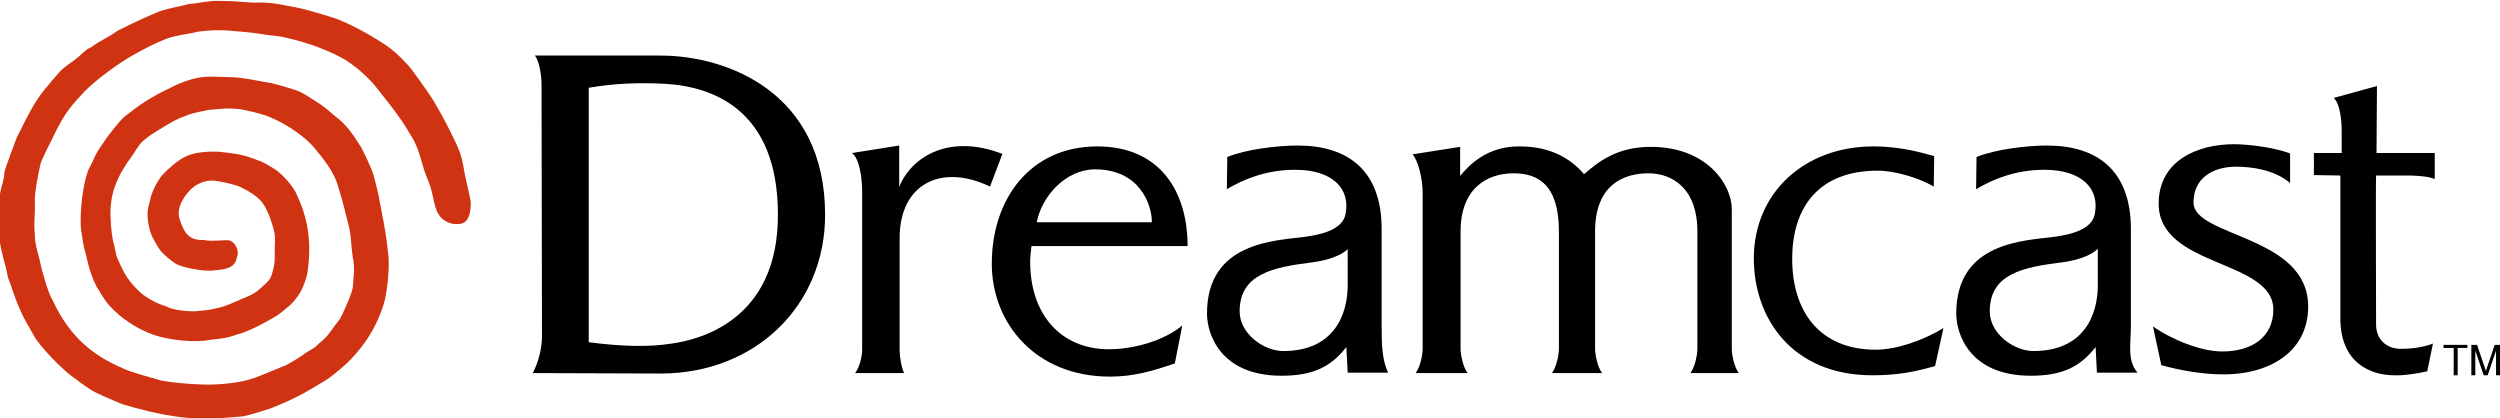 <?xml version="1.0" encoding="utf-8"?>
<!-- Generator: Adobe Illustrator 19.0.0, SVG Export Plug-In . SVG Version: 6.00 Build 0)  -->
<svg version="1.1" baseProfile="tiny" id="Layer_1" xmlns="http://www.w3.org/2000/svg" xmlns:xlink="http://www.w3.org/1999/xlink"
	 x="0px" y="0px" viewBox="-22 349.2 566.9 94.8" xml:space="preserve">
<g>
	<g>
		<polygon points="534.4,428.1 532.1,428.1 532.1,427.4 537.5,427.4 537.5,428.1 535.3,428.1 535.3,434.3 534.4,434.3 		"/>
		<polygon points="541.2,434.3 539.3,428.7 539.3,434.3 538.4,434.3 538.4,427.4 539.7,427.4 541.7,433.3 543.7,427.4 544.9,427.4 
			544.9,434.3 544,434.3 544,428.7 542.1,434.3 		"/>
		<path d="M100.8,368.6c0-2.4-0.5-5.5-1.5-6.8c7,0,22,0,28.5,0c14.9,0,37.3,8.2,37.3,36.1c0,20.6-15.8,36-37.3,36
			c-4.7,0-22.7-0.1-29-0.1c1.3-2.4,2.1-5.7,2.1-8.3L100.8,368.6L100.8,368.6z M111.5,426.8c6.9,0.9,13.2,1.2,18.9,0.3
			c5.5-0.8,24.2-4.8,24-29.5c-0.1-23.4-14.6-28.8-25.7-29.4c-5.8-0.3-11.4-0.1-17.2,0.9L111.5,426.8L111.5,426.8z"/>
		<path d="M171.2,383.9l10.7-1.7c0,2.2,0,8.6,0,9.4c2.7-6.8,11.3-12.2,23.4-7.5l-2.8,7.4c-11.1-5.3-20.5-0.6-20.5,11.7v25.4
			c0,1.2,0.3,3.6,1,5.2h-11.1c1.1-1.4,1.6-4,1.6-5.2V392C173.4,389.3,172.9,385.2,171.2,383.9L171.2,383.9z"/>
		<path d="M508.7,389c0,0.7,0,30.2,0,32.4c0,10.2,7,12.9,12.2,12.9c2.2,0.1,5.3-0.4,7.5-0.9l1.3-6.3c-2.5,1-5.5,1.2-7.3,1.2
			c-3.3,0-5.6-2.2-5.6-5.5c0-3-0.1-32.8,0-33.8h0c0.4,0,7.2,0,7.9,0c2.2,0.1,3.9,0.2,5.4,0.8l0-5.9c0,0-13,0-13.2,0l0.1-15.2
			l-9.8,2.7c1.4,1.3,1.8,5,1.8,7.4c0,0,0,4.5,0,5.1c-0.4,0-5.4,0-6.3,0v5C503.5,388.9,508.7,389,508.7,389L508.7,389z"/>
		<path d="M466.2,423.2c4.2,3,10.9,5.7,15.7,5.7c6.8,0,11.6-3.3,11.6-9.5c0-11.4-26-9.5-26-24c0-9.8,8.8-13.5,17.1-13.5
			c2.7,0,8.8,0.6,12.7,2.1l0,6.7c-3.5-3-8.7-3.7-12.2-3.7c-5.5,0-9.7,2.7-9.7,8.1c0,7.9,26,7.4,26,23.6c0,10.5-9.1,15.4-19.1,15.4
			c-4.9,0-9.9-0.9-14.2-2.1L466.2,423.2L466.2,423.2z"/>
		<path d="M309.1,389.1c0-0.6,0-5.9,0-6.6l-10.8,1.7c1.3,1.4,2.3,5.6,2.3,8.7v35.4c0,1.2-0.5,4.1-1.6,5.5h11.8
			c-1.1-1.4-1.6-4.3-1.6-5.5v-26.6c0-9.8,6-13.2,12-13.2c5.4,0,10.3,2.4,10.3,13.2v26.6c0,1.2-0.5,4.1-1.6,5.5h11.4
			c-1.1-1.4-1.6-4.3-1.6-5.5v-26.6c0-10.8,6.7-13.2,12.1-13.2c5.4,0,11.1,3.4,11.1,13.2v26.6c0,1.2-0.5,4.1-1.6,5.5h11
			c-1.1-1.4-1.6-4.3-1.6-5.5v-31.7c0-5.4-5.5-14.1-18.4-14.1c-7.5,0-11.8,3.3-15.1,6.2c-2.8-3.3-7.3-6.3-14.6-6.3
			C315.4,382.3,311.2,386.5,309.1,389.1L309.1,389.1z"/>
		<path d="M283.6,405.7c-1.5,1.5-4.8,2.6-8.1,3c-8.8,1.1-16.4,2.6-16.4,11.1c0,5.1,5.5,9,9.9,9c11.6,0,14.6-8.4,14.6-14.9
			L283.6,405.7L283.6,405.7L283.6,405.7z M256.3,384.8c4.4-1.8,11.5-2.6,16-2.6c11.4,0,19,5.7,19,18.9v22c0,4.1,0.1,7.9,1.5,10.6
			h-9.2l-0.3-5.8c-3.5,4.5-7.6,6.5-14.7,6.5c-13.9,0-16.9-9.5-16.9-14.1c0-16.3,15.5-16.5,22.2-17.4c3.7-0.5,8.5-1.6,9.2-5.1
			c1.2-5.8-2.9-10.1-11.4-10.1c-6.2,0-11.3,1.9-15.5,4.4L256.3,384.8L256.3,384.8z M453.6,405.7c-1.5,1.5-4.8,2.6-8.1,3
			c-8.8,1.1-16.3,2.6-16.3,11.1c0,5.1,5.5,9,9.9,9c11.6,0,14.6-8.4,14.6-14.9V405.7L453.6,405.7z M426.2,384.8
			c4.4-1.8,11.6-2.6,16-2.6c11.4,0,19,5.7,19,18.9v22c0,4.1-0.9,7.8,1.5,10.6h-9.2l-0.3-5.8c-3.5,4.5-7.6,6.5-14.7,6.5
			c-13.9,0-16.9-9.5-16.9-14.1c0-16.3,15.5-16.5,22.2-17.4c3.7-0.5,8.5-1.6,9.2-5.1c1.2-5.8-2.9-10.1-11.4-10.1
			c-6.2,0-11.3,1.9-15.5,4.4L426.2,384.8L426.2,384.8L426.2,384.8z"/>
		<path d="M416.5,391.5c-3.4-2-8.9-3.6-12.7-3.6c-13.3,0-19.4,8.2-19.4,20c0,11.7,6,20.6,19,20.6c4.5,0,10.5-2,15.3-4.9l-1.9,8.6
			c-4.8,1.4-8.8,2.1-14.2,2.1c-18.3,0-26.9-13-26.9-26.5c0-14.9,11.5-25.4,27.1-25.4c6.8,0,11.8,1.7,13.8,2.2L416.5,391.5
			L416.5,391.5z"/>
		<path d="M211.6,408.5c0-1.2,0.2-2.4,0.3-3.5h35.4c0-12.2-6.1-22.6-20.5-22.6c-15,0-23.9,11.7-23.9,26.6c0,13.5,9.9,25.6,26.8,25.6
			c5.4,0,9.8-1.3,14.7-3l1.7-8.6c-4.1,3.4-10.8,5.4-16.8,5.4C218.5,428.3,211.6,420.5,211.6,408.5L211.6,408.5z M213.1,399.6
			c1.1-5.9,6.6-12,13.2-12c10,0,12.9,7.8,12.9,12C239.2,399.6,213.1,399.6,213.1,399.6L213.1,399.6z"/>
	</g>
	<path fill="#CF3311" d="M43.1,350.5c4,0.6,8,2,10.1,2.6c4.3,1.3,11.2,5.4,13.6,7.3c1.2,0.9,3.6,3.3,4.5,4.5
		c0.9,1.2,2.7,3.7,3.8,5.3c1.8,2.6,3.9,6.5,5.6,10c2,4,2.1,5.1,2.7,8.5l1.3,5.9c0.1,1,0.2,4.7-2,5.3c-2.2,0.5-4.2-0.5-5.2-2
		c-1.3-2-1.1-4.9-2.6-8.2c-1.2-2.7-1.7-6.6-3.5-9.4l-1.5-2.5c-2.6-4-5.3-7.1-6.9-9.2c-1.4-1.7-4-4.1-6.5-5.7c-2.3-1.4-6-3-8.7-3.8
		c-0.9-0.3-4.5-1.4-6.8-1.7c-3.1-0.3-5.1-0.8-8.1-1c-3.6-0.3-5.4-0.6-10.1,0c-1.8,0.5-4.6,0.7-7.1,1.6c-2.1,0.8-4.9,2.2-7.7,3.8
		c-3,1.7-7.6,5-10.6,7.9c-3.1,3.3-4.6,5-6.7,9.2c-0.9,2-2.7,5.2-3.5,7.4c-0.5,2.3-1.4,6.5-1.3,8.6c0.1,3.7-0.3,4.4,0,7.4
		c0,2.7,0.9,4.6,1.3,6.8c0.3,1.5,1.8,6.8,2.7,8.1c4.1,8.9,9.7,12.8,15.9,15.5c1.7,0.9,7.2,2.3,8.8,2.8c2.7,0.5,6.2,0.8,9.6,0.9
		c3.6,0.1,8.5-0.4,11.5-1.5c3.2-1.2,7-2.9,7-2.8c1.5-0.8,3.8-2.2,4.5-2.8c1.4-0.9,2.2-1.2,3-2.1c1.2-1,1.9-1.6,2.8-2.9
		c0.5-0.7,1.3-1.8,2.1-2.8c0.8-1.4,1.3-2.8,2.1-4.6c1-2.6,0.8-2.5,1-5.3c0.2-0.8,0-3.5-0.2-4c-0.4-2.5-0.3-4.7-0.9-7.1
		c-0.8-3.3-1.4-5.7-2.4-8.9c-0.9-3.5-3.7-6.8-5.7-9.2c-1.3-1.5-5.2-4.9-10.7-7c-1.5-0.5-4-1.1-5.6-1.4c-3.4-0.4-4-0.1-7.2,0.1
		c-1.1,0.2-3.7,0.7-4.7,1.1c-2.8,1-3.8,1.6-6.7,3.4c-1.3,0.8-2.3,1.4-3.7,2.6c-1.1,1-1.9,2.7-2.7,3.7c-1.2,1.6-2.6,3.8-3.5,6.2
		c-1,2.4-1.3,5.7-1.1,7.8c0,1.6,0.4,4.6,0.6,5.2c0.2,0.6,0.6,2.7,0.7,3.1c0.1,0.4,1.1,2.5,1.3,2.9c0.6,1.3,1.7,3.1,3.6,4.9
		c1.4,1.5,4.1,3,6.2,3.6c1.8,1,4.9,1.2,6.6,1.2c0.8-0.1,3-0.2,4.1-0.5c2.3-0.5,2.7-0.6,5-1.6c2.1-1,3.5-1.3,5-2.4c0,0,2-1.6,2.9-2.7
		c0.5-0.6,1.3-3.5,1.2-5.3c-0.1-2.5,0.3-3.8-0.2-5.9c-0.5-2-1.4-4.4-2.3-5.8c-0.9-1.5-3-2.9-5.3-4c-1.3-0.6-4.3-1.2-5.6-1.4
		c-2.5-0.3-4.5,0.8-5.8,2.1c-1.1,1.2-3.2,3.8-2.4,6.5c0.8,2.4,1.7,5,5.3,4.8c2.5,0.5,5.3-0.2,6.3,0.2c1.4,0.8,2,2.6,1.4,3.8
		c-0.4,2.4-2.6,2.7-5.1,2.9c-2.2,0.4-7.7-0.7-8.9-1.6c-0.8-0.5-2.1-1.6-2.9-2.4c-0.6-0.6-1.3-1.8-1.8-2.7c-0.6-1.1-0.9-1.9-1.1-2.7
		c-0.2-0.9-0.6-2.5-0.4-4.1c0.1-1.1,0.4-1.6,0.7-3.2c0.6-1.8,1.3-3.2,2.5-4.8c1.5-1.6,3.5-3.4,5.4-4.3c1.7-0.9,4.6-1.2,7.3-1.1
		c2.2,0.2,4.7,0.5,6.4,1c2.9,1,3.7,1.2,6.1,2.7c2,1.2,4,3.5,5.1,5.4c2.4,4.9,3.8,10.3,2.8,17.7c-0.1,1.2-0.5,2.4-1.2,4.1
		c-0.7,1.5-2,3.4-3.8,4.7c-0.8,0.7-1.9,1.6-2.9,2.1c-1.4,0.8-2.3,1.3-3.7,2c-1.3,0.6-2.7,1.3-4.6,1.8c-2.1,0.8-3.7,0.9-6.3,1.2
		c-2.6,0.6-9.6,0.2-13.8-1.7c-2.9-1.2-6.1-3.3-8.5-5.9c-1.4-1.4-2.7-4-3.1-4.5c-1.9-3.7-2.3-7.2-2.6-8c-0.4-1-0.6-3.2-0.9-4.8
		c-0.3-1.7-0.1-8.9,1.6-13.6c1-1.8,1.6-3.5,2.2-4.4c1.2-1.7,1.8-2.8,2.8-4c1.5-1.9,2.6-3.4,4.1-4.4c3.8-3.1,7-4.7,11.2-6.7
		c5.3-2.2,6.9-1.7,12-1.6c2.3,0,5.6,0.7,7.2,1c3,0.4,4.7,1.1,6.8,1.7c2.2,0.6,3.4,1.6,5.2,2.7c1.5,0.9,3.2,2.3,4.3,3.3
		c2.9,2.1,4.3,4.4,6.1,7.2c0.3,0.5,2.5,5,2.8,6.3c0.2,0.6,0.6,2.4,0.9,3.5c0.4,1.7,0.6,3.2,1,5.1c0.4,2,1.1,5.7,1.4,9.1
		c0.5,3-0.3,9-0.8,10.9c-1,3.5-2.8,7.7-6.4,11.8c-1.5,1.8-3.1,3.2-5,4.7c-1.4,1.2-2.7,1.9-4.9,3.2c-3,1.8-5.3,2.9-9.5,4.6
		c-1.7,0.5-3.9,1.3-6.2,1.8c-4.5,0.4-9.1,0.8-14.2,0.2c-5-0.6-10.1-2-13.1-2.9c-1.6-0.6-4.8-2-6.2-2.7c-0.9-0.4-3.8-2.4-4.3-2.9
		c-2-1.2-6.5-5.4-9.4-9.4c-0.6-1.2-2.9-4.9-3.4-6.4c-1.3-2.7-2.2-6-2.8-7.4c-0.6-3.3-1.5-5.3-1.9-8.6c0-0.8-0.2-2.6-0.3-3.6
		c0.3-2.2-0.1-4.3,0.4-6.8c0.4-2.1,0.9-2.9,1-4.8c0.1-0.8,1.1-3.2,1.4-4.2c0.8-1.8,1-3.2,2.1-5.1c1.5-3,3.2-6.6,5.7-9.6
		c0.7-0.9,2.7-3.2,3.4-4c1.6-1.6,2.6-1.9,4.4-3.5c0.2-0.1,1.4-1.5,2.7-2c2.1-1.6,3.9-2.2,5.9-3.7c4-2,5.5-2.7,9.5-4.4
		c2.3-0.8,5.5-1.3,6.7-1.7c2.2-0.1,4.5-0.8,6.8-0.7c2.6,0,5.2,0.2,7.9,0.4C37.6,349.7,39.9,349.8,43.1,350.5L43.1,350.5z"/>
</g>
</svg>
